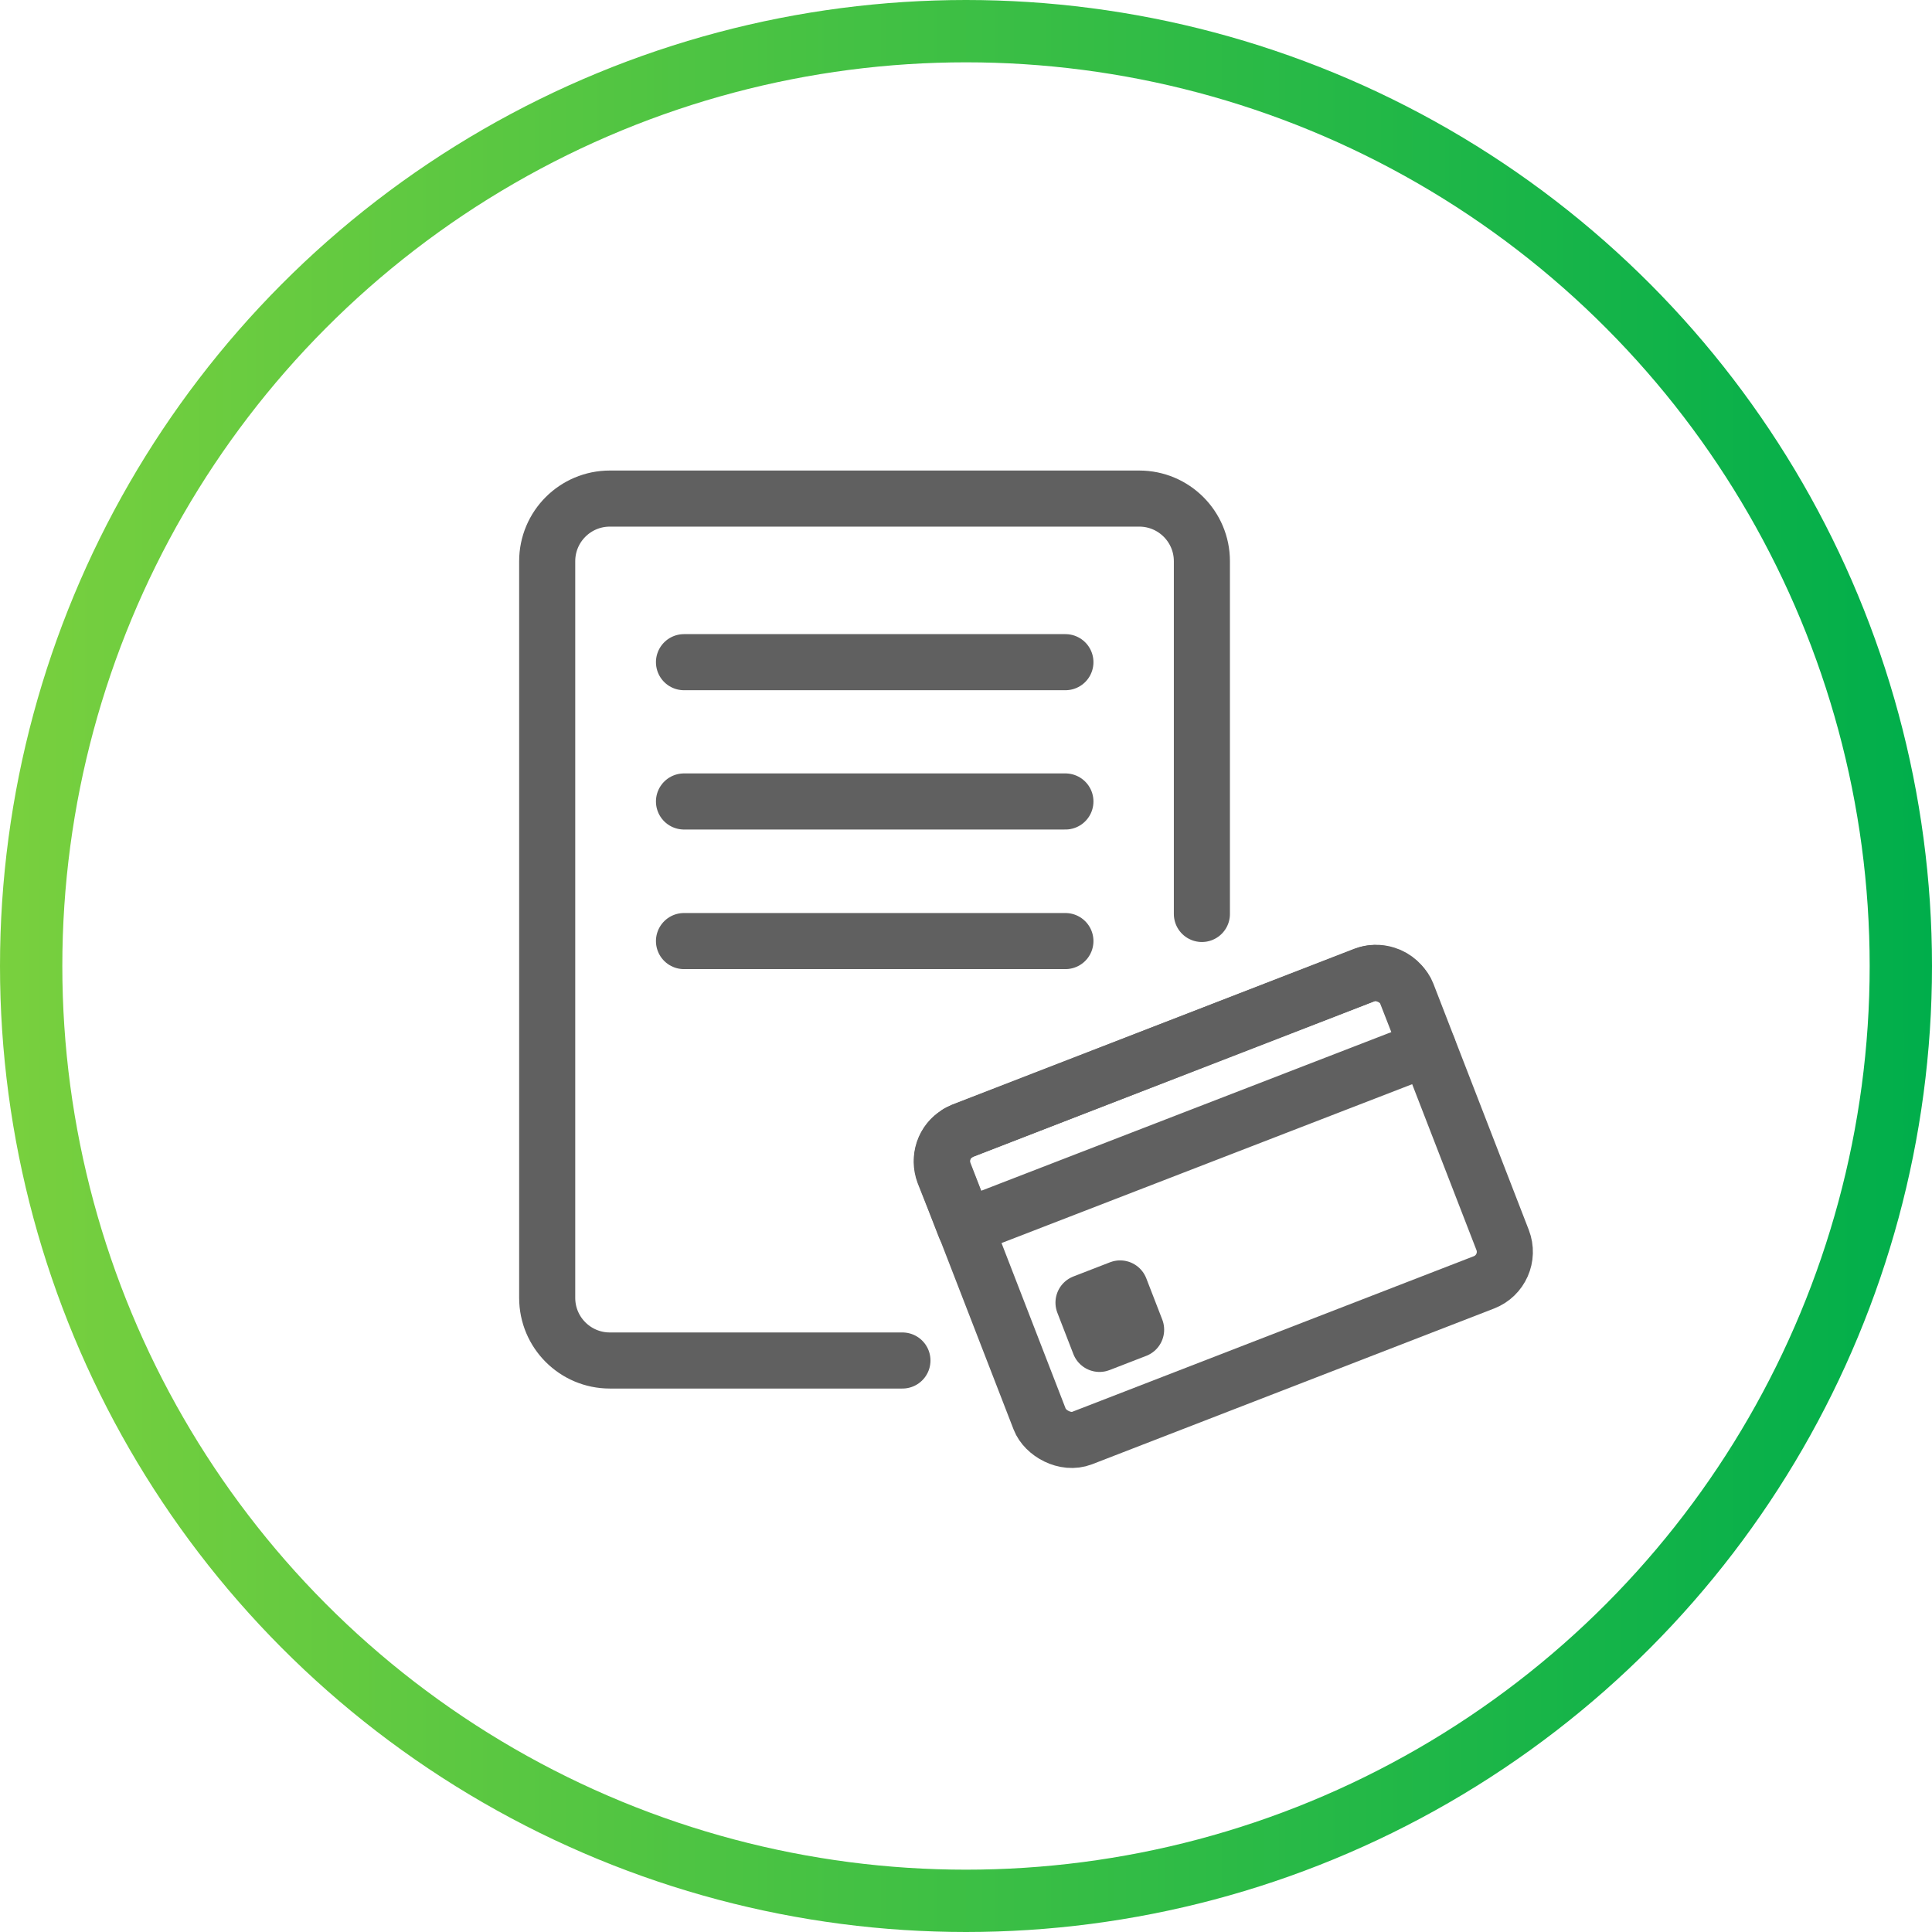 <?xml version="1.0" encoding="UTF-8"?><svg id="Layer_2" xmlns="http://www.w3.org/2000/svg" width="62" height="62" xmlns:xlink="http://www.w3.org/1999/xlink" viewBox="0 0 62 62"><defs><style>.cls-1{stroke:url(#New_Gradient_Swatch_7);stroke-miterlimit:10;stroke-width:2px;}.cls-1,.cls-2{fill:none;}.cls-2{stroke:#606060;stroke-linecap:round;stroke-linejoin:round;stroke-width:1.8px;}</style><linearGradient id="New_Gradient_Swatch_7" x1="0" y1="31" x2="62" y2="31" gradientUnits="userSpaceOnUse"><stop offset="0" stop-color="#79d03e"/><stop offset="1" stop-color="#00ae4b"/></linearGradient></defs><g id="Layer_1-2"><circle class="cls-1" cx="31" cy="31" r="30"/><rect class="cls-2" x="31.3" y="33.43" width="15.93" height="10.58" rx="1.05" ry="1.05" transform="translate(-11.34 16.8) rotate(-21.18)"/><path class="cls-2" d="M45.83,33.63l-13.83,5.35-.88.34-.15.06-.32-.82-.36-.91c-.18-.48,0-1.02.43-1.27l.02-.02s.09-.05.14-.07l12.9-5c.23-.09.48-.09.7-.02.29.09.54.31.65.61l.68,1.74Z"/><rect class="cls-2" x="34.99" y="41.53" width="1.26" height="1.42" transform="translate(-12.86 15.72) rotate(-21.18)"/><path class="cls-2" d="M28.96,43.66h-9.39c-1.11,0-2.01-.9-2.01-2.01v-23.64c0-1.11.9-2.01,2.01-2.01h16.99c1.11,0,2.01.9,2.01,2.01v11.32"/><line class="cls-2" x1="21.95" y1="21.25" x2="34.19" y2="21.25"/><line class="cls-2" x1="21.95" y1="25.72" x2="34.19" y2="25.72"/><line class="cls-2" x1="21.95" y1="30.2" x2="34.19" y2="30.2"/></g></svg>